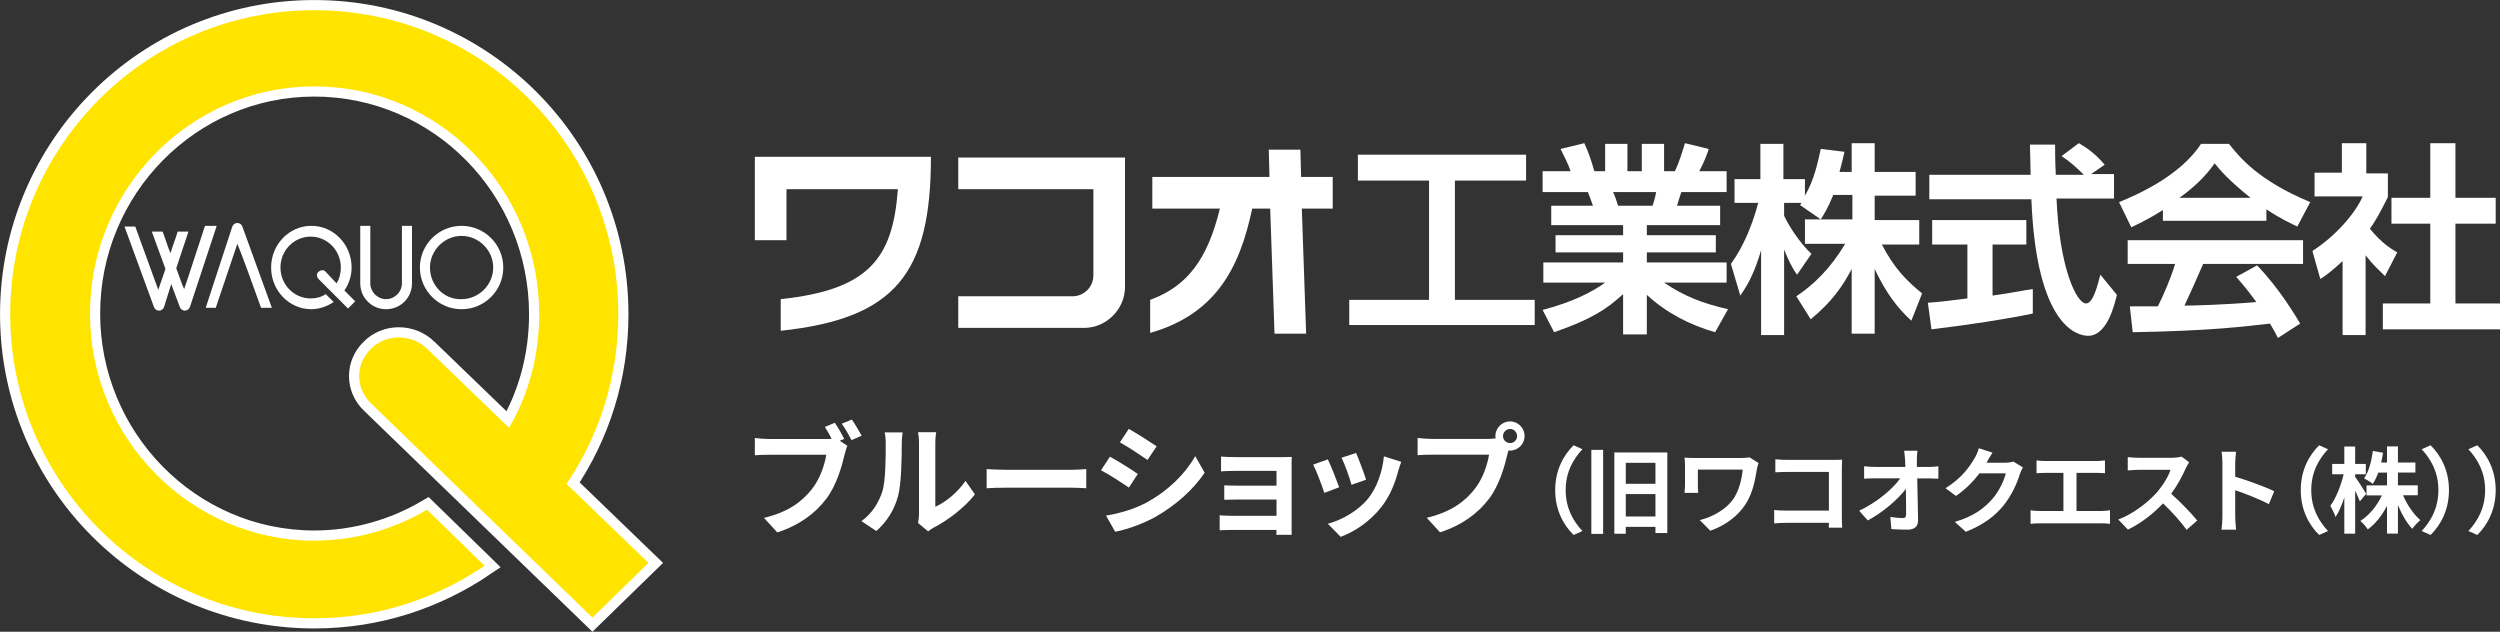 <?xml version="1.0" encoding="UTF-8"?>
<svg id="_レイヤー_1" data-name="レイヤー 1" xmlns="http://www.w3.org/2000/svg" viewBox="0 0 347.82 87.89">
  <rect x="0" y="0" width="347.82" height="87.89" fill="#333333" stroke="none"/>
  <defs>
    <style>
      .cls-1 {
        fill: #ffe400;
      }

      .cls-1, .cls-2 {
        stroke-width: 0px;
      }

      .cls-3 {
        fill: #fff100;
        stroke: #fff;
        stroke-width: 2.83px;
      }

      .cls-2 {
        fill: #fff;
      }
    </style>
  </defs>
  <g id="white">
    <path class="cls-3" d="M59.42,48.52c-2.2-2.1-5.7-2.1-7.8,0-2.2,2.1-2.2,5.5,0,7.6h0l30.8,29.8,7.8-7.6-11.4-11c4.6-6.8,7.2-14.9,7.2-23.6C86.02,20.32,67.12,1.42,43.72,1.42S1.42,20.42,1.42,43.72s18.9,42.3,42.3,42.3c8.8,0,16.9-2.7,23.7-7.3l-8-7.8c-4.6,2.7-10,4.3-15.7,4.3-17.2,0-31.2-14.2-31.2-31.6s14-31.6,31.2-31.6c17.3,0,31.3,14.2,31.3,31.7,0,5.8-1.5,11.2-4.2,15.8l-11.4-11Z"/>
    <path class="cls-1" d="M59.42,48.52c-2.2-2.1-5.7-2.1-7.8,0-2.2,2.1-2.2,5.5,0,7.6h0l30.8,29.8,7.8-7.6-11.4-11c4.6-6.8,7.2-14.9,7.2-23.6C86.02,20.32,67.12,1.42,43.72,1.42S1.42,20.42,1.42,43.72s18.9,42.3,42.3,42.3c8.8,0,16.9-2.7,23.7-7.3l-8-7.8c-4.6,2.7-10,4.3-15.7,4.3-17.2,0-31.2-14.2-31.2-31.6s14-31.6,31.2-31.6c17.3,0,31.3,14.2,31.3,31.7,0,5.8-1.5,11.2-4.2,15.8l-11.4-11Z"/>
    <g>
      <polygon class="cls-2" points="188.92 21.52 212.32 21.52 212.32 25.12 202.42 25.12 202.42 41.72 213.52 41.72 213.52 45.22 187.72 45.22 187.72 41.72 198.82 41.72 198.82 25.12 188.92 25.12 188.92 21.52"/>
      <path class="cls-2" d="M216.22,46.22c5.2-1.8,7.3-3.2,9.6-5.3v5.6h3.3v-5.5c2.7,2.5,6,4.2,9.5,5.2l1.8-3.2c-3.5-.8-6.1-1.8-8.9-3.7h8.7v-2.8h-11.1v-1.4h9.6v-2.4h-9.6v-1.4h10.2v-2.7h-6c.1-.4.4-1.3.6-1.9h6.3v-2.9h-3.8c.7-1.3,1.3-2.9,1.3-3.1l-3.3-.8c-.3,1-.8,2.7-1.4,3.9h-1.5v-3.8h-3.1v3.8h-2v-3.8h-3.1v3.8h-1.5c-.5-1.7-.8-2.6-1.4-3.9l-3.3.8c.7,1.4,1,2,1.4,3.1h-3.9v2.9h6.3c.2.5.5,1.3.7,1.9h-5.8v2.7h10v1.4h-9.4v2.4h9.4v1.4h-11.1v2.8h8.6c-1.8,1.3-4.5,2.7-8.7,3.8l1.6,3.1ZM230.42,26.72c-.2,1.1-.4,1.5-.5,1.9h-4.8c-.1-.3-.5-1.6-.7-1.9h6"/>
      <path class="cls-2" d="M255.02,27.22c-.7,1.7-1.2,2.5-1.7,3.3l-2.9-2c.1-.1.2-.2.2-.3h-2.4v1.8c.6,1.3,2.1,3.7,3.8,5.3l-2,2.9c-.8-1.1-1.3-2.3-1.8-3.5v11.9h-3.2v-11.8c-.9,3-1.7,4.6-2.9,6.3l-1.3-4.4c1.8-2.5,3-5.5,3.8-8.5h-3.3v-3.3h3.6v-4.9h3.2v4.9h3v2.3c1.3-2.2,1.8-4.7,2.2-6.5l3.3.4c-.2.8-.3,1.4-.7,2.8h1.7v-4h3.2v4h5.7v3.3h-5.7v3.4h6.2v3.4h-5.2c1.7,3.3,3.5,5.1,5.6,6.8l-1.5,3.8c-.7-.7-2.9-2.5-5.1-7.2v9h-3.2v-9c-1.3,2.5-2.8,4.6-5.7,7l-2-3.2c2.4-1.6,4.7-3.8,6.8-7.3h-5.6v-3.4h6.6v-3.4h-2.7v.1Z"/>
      <path class="cls-2" d="M268.22,42.12c1.6-.1,3.1-.3,5.5-.6v-7.5h-4.9v-3.4h13.1v3.4h-4.7v7.1c2.3-.3,4.1-.7,5.6-.9v3.4c-3.8.8-9.1,1.6-14.1,2.2l-.5-3.7ZM290.92,24.22h3.2v3.4h-8c.4,9.7,2.8,14.6,4.1,14.6,1,0,1.6-2.5,2-4l2.3,2.8c-.3,1.2-1.3,5.7-4,5.7-1.5,0-7.2-1.3-7.9-19h-14.2v-3.4h14.1c0-.8-.1-3.6-.1-4.2h3.5c0,.5,0,2.4.1,4.2h3.9c-1-1-2-1.9-3.1-2.6l2.4-1.8c1.4.8,2.5,1.7,3.6,3l-1.9,1.3"/>
      <path class="cls-2" d="M300.92,30.72h14.4v-1.6c2.1,1.4,3.5,2,4.3,2.4l1.8-3.4c-7.2-3-9.8-6.2-11.3-8.1h-3.9c-1.5,2.3-4.7,5.4-11.4,8.1l1.7,3.5c.8-.4,2.2-1,4.4-2.4v1.5ZM320.02,45.02c-.6-1-2.9-4.9-6-8.1l-2.9,1.6c1.5,1.7,2.2,2.7,2.8,3.5-4.5.4-9.1.5-10,.5.8-1.7,1.5-3.3,2.6-5.8h13.9v-3.3h-24.4v3.3h6.6c-.6,2-1.6,4.3-2.4,5.9h-3.9l.4,3.6c11.1-.2,15.5-.8,19.1-1.2.6,1,.8,1.4,1.1,2l3.1-2M303.22,27.52c1.7-1.2,3.6-2.9,4.9-4.8.7.9,2.1,2.5,5,4.8h-9.9"/>
      <path class="cls-2" d="M338.12,19.92h3.5v7.6h5.6v3.6h-5.6v11.1h6.2v3.6h-16.3v-3.6h6.6v-11.1h-5.4v-3.6h5.4v-7.6h0ZM329.32,46.62h-3.4v-10.3c-1.4,1.3-2.3,2-3.1,2.5l-1.1-3.9c3.1-2,5.9-5.1,7-7.6h-6.7v-3.3h3.8v-4.1h3.4v4.2h3v3.3c-1,2-1.7,3.3-2.5,4.4,1.7,2.1,3,2.8,3.8,3.3l-1.7,3.3c-.8-.8-1.7-1.6-2.7-2.9v11.1"/>
      <path class="cls-2" d="M185.42,24.62h-4.4l-.1-3.8h-4.4l.1,3.8h-16.3v4.4h9.4c-1.7,7-4.5,10.8-9.7,12.7v4.6c9-2.6,12.4-8.8,14.2-17.3h2.5l.6,17.4h4.4l-.6-17.4h4.3v-4.4Z"/>
      <path class="cls-2" d="M133.32,21.92v4.4h18.8v12c0,1.6-1.3,2.9-2.9,2.9h-15.9v4.4h17.5c3.1,0,5.7-2.6,5.7-5.7v-18h-23.2Z"/>
      <path class="cls-2" d="M105.02,33.42h4.4v-7.1h15.5c-.7,9.7-4.1,14-16.3,15.3v4.4c15.9-1.7,20.9-7.9,20.9-24.2h-24.5v11.6Z"/>
    </g>
    <path class="cls-2" d="M30.12,31.52l-3.7,11.2c-.1.3-.4.5-.7.5s-.6-.2-.7-.5l-1.2-3.2-1,3.2c-.1.3-.4.5-.7.5s-.6-.2-.7-.5l-4.1-11.2h1.5c1.3,3.6,2.7,7.4,3.2,8.8.2-.6.6-1.7,1-2.9l-1.9-5.2h1.5c.4,1,.7,2.1,1.1,3,.3-1,.7-2,1-3h1.5l-1.7,5.1c.5,1.3.8,2.3,1.1,2.9.5-1.4,1.7-5.2,2.9-8.8h1.6v.1ZM28.62,42.82l3.7-11.3c.1-.3.4-.5.7-.5s.6.2.7.5l4.1,11.3h-1.5c-1.3-3.6-2.7-7.5-3.3-8.9-.5,1.5-1.8,5.3-3,8.9h-1.4M46.82,39.42c.4-.6.6-1.4.6-2.2,0-2.4-1.9-4.3-4.2-4.3s-4.2,1.9-4.2,4.3,1.9,4.3,4.2,4.3c.8,0,1.5-.2,2.1-.6l1.1,1.1c-.9.6-2,1-3.1,1-3.1,0-5.6-2.6-5.6-5.8s2.5-5.8,5.6-5.8,5.6,2.6,5.6,5.8c0,1.2-.4,2.3-1,3.2l1.5,1.5-1,1-4.1-4.1h0c-.3-.3-.3-.8,0-1,.3-.3.8-.3,1,0l1.5,1.6M57.32,31.42v8c0,2-1.6,3.6-3.6,3.6s-3.6-1.6-3.6-3.6v-8h1.4v8c0,1.2,1,2.2,2.2,2.2s2.2-1,2.2-2.2v-8h1.4M59.82,37.22c0-2.4,2-4.4,4.4-4.4s4.4,2,4.4,4.4-2,4.4-4.4,4.4c-2.4.1-4.4-1.9-4.4-4.4M58.42,37.22c0,3.2,2.6,5.8,5.8,5.8s5.8-2.6,5.8-5.8-2.6-5.8-5.8-5.8-5.8,2.6-5.8,5.8"/>
  </g>
  <g>
    <path class="cls-2" d="M116.82,61.32l1.07.7c-.15.32-.27.82-.37,1.17-.39,1.67-1.12,4.3-2.55,6.19-1.53,2.04-3.79,3.72-6.83,4.69l-1.85-2.02c3.38-.8,5.29-2.26,6.66-3.99,1.12-1.41,1.77-3.33,2.01-4.79h-7.92c-.78,0-1.58.03-2.02.07v-2.4c.49.07,1.46.14,2.02.14h7.87c.2,0,.49,0,.8-.03-.29-.56-.63-1.16-.95-1.65l1.39-.58c.44.65,1,1.63,1.31,2.24l-.63.27ZM118.52,58.38c.43.61,1.04,1.65,1.36,2.24l-1.41.61c-.37-.7-.9-1.67-1.36-2.28l1.41-.58Z"/>
    <path class="cls-2" d="M119.85,72.5c1.5-1.05,2.41-2.62,2.89-4.06.48-1.46.49-4.67.49-6.73,0-.68-.05-1.14-.15-1.55h2.5c-.02.07-.12.83-.12,1.53,0,2.01-.05,5.59-.51,7.31-.51,1.92-1.56,3.59-3.03,4.88l-2.07-1.38ZM127.72,72.76c.07-.32.14-.8.14-1.26v-9.91c0-.76-.12-1.41-.14-1.46h2.53c-.02.05-.12.71-.12,1.48v8.89c1.38-.59,3.06-1.94,4.2-3.59l1.31,1.87c-1.41,1.84-3.86,3.67-5.76,4.64-.36.19-.53.34-.75.51l-1.41-1.17Z"/>
    <path class="cls-2" d="M137.27,65.26c.61.05,1.85.1,2.74.1h9.13c.78,0,1.55-.07,1.99-.1v2.67c-.41-.02-1.27-.08-1.99-.08h-9.13c-.97,0-2.11.03-2.74.08v-2.67Z"/>
    <path class="cls-2" d="M158.3,65.94l-1.24,1.9c-.97-.66-2.72-1.82-3.88-2.41l1.24-1.89c1.14.61,3.01,1.79,3.88,2.4ZM159.68,69.83c2.89-1.61,5.25-3.94,6.61-6.37l1.31,2.31c-1.58,2.35-3.98,4.5-6.77,6.1-1.73.99-4.16,1.84-5.68,2.11l-1.27-2.24c1.9-.32,3.94-.9,5.8-1.9ZM160.92,62.1l-1.27,1.89c-.95-.66-2.72-1.82-3.84-2.45l1.24-1.87c1.12.63,2.99,1.82,3.88,2.43Z"/>
    <path class="cls-2" d="M179.69,73.25c0,.27.02.85.02,1.16h-2.14c.02-.15.02-.42.02-.68h-6.44c-.48,0-1.17.03-1.46.05v-2.09c.29.03.87.07,1.48.07h6.43v-2.26h-5.42c-.65,0-1.46.02-1.85.03v-2.01c.44.03,1.21.05,1.85.05h5.42v-2.06h-5.61c-.63,0-1.7.03-2.11.07v-2.06c.44.05,1.48.08,2.11.08h6.42c.41,0,1.04-.02,1.31-.03-.02.22-.02.78-.02,1.14v8.53Z"/>
    <path class="cls-2" d="M186.32,67.79l-2.07.78c-.29-.92-1.14-3.18-1.55-3.93l2.04-.73c.42.87,1.24,2.92,1.58,3.88ZM194.95,64.26c-.2.54-.3.9-.41,1.24-.44,1.72-1.15,3.48-2.31,4.98-1.58,2.04-3.71,3.47-5.7,4.21l-1.79-1.82c1.87-.49,4.23-1.79,5.64-3.55,1.16-1.45,1.97-3.71,2.16-5.83l2.4.76ZM190.07,66.74l-2.04.71c-.2-.83-.95-2.89-1.38-3.77l2.02-.66c.32.73,1.16,2.94,1.39,3.72Z"/>
    <path class="cls-2" d="M207.12,61.06c.24,0,.59-.02.97-.07-.02-.1-.04-.2-.04-.32,0-1.12.92-2.04,2.04-2.04s2.02.92,2.02,2.04-.92,2.02-2.02,2.02c-.07,0-.15,0-.22-.02l-.14.51c-.39,1.67-1.12,4.3-2.55,6.19-1.53,2.04-3.79,3.72-6.83,4.69l-1.85-2.02c3.38-.8,5.29-2.26,6.66-3.99,1.12-1.41,1.77-3.33,2.01-4.79h-7.92c-.78,0-1.58.03-2.02.07v-2.4c.49.07,1.46.14,2.02.14h7.87ZM211.07,60.67c0-.54-.44-.99-.97-.99s-.99.44-.99.99.44.97.99.97.97-.44.97-.97Z"/>
    <path class="cls-2" d="M216.37,68.19c0-2.78,1.16-4.86,2.56-6.24l1.23.55c-1.3,1.4-2.33,3.2-2.33,5.69s1.03,4.29,2.33,5.69l-1.23.55c-1.4-1.38-2.56-3.46-2.56-6.24Z"/>
    <path class="cls-2" d="M221.4,62.59h1.64v11.69h-1.64v-11.69ZM231.97,62.95v11.21h-1.65v-.86h-4.13v.96h-1.59v-11.31h7.37ZM226.19,64.39v2.92h4.13v-2.92h-4.13ZM230.32,71.86v-3.12h-4.13v3.12h4.13Z"/>
    <path class="cls-2" d="M244.66,64.42c-.08.19-.2.69-.23.87-.23,1.36-.53,3.25-1.55,4.82-1.08,1.7-2.85,3-4.93,3.73l-1.46-1.48c1.76-.43,3.76-1.51,4.79-3.13.65-1.05,1.05-2.5,1.18-3.9h-6.24v2.17c0,.19,0,.65.05,1.07h-1.91c.04-.4.07-.73.07-1.07v-2.74c0-.35-.03-.74-.07-1.09.42.03.99.05,1.59.05h6.21c.44,0,.9-.03,1.24-.09l1.26.79Z"/>
    <path class="cls-2" d="M254.44,73.42c.01-.21.01-.43.01-.68h-5.93c-.51,0-1.25.04-1.68.08v-1.86c.46.04,1.04.08,1.62.08h5.99v-5.38h-5.84c-.54,0-1.25.03-1.61.05v-1.81c.48.05,1.16.08,1.61.08h6.54c.38,0,.92-.01,1.14-.03-.01.3-.04.82-.04,1.2v6.73c0,.46.03,1.14.05,1.53h-1.88Z"/>
    <path class="cls-2" d="M268.33,64.97c.43,0,1.04-.05,1.35-.1v1.73c-.42-.01-.91-.04-1.26-.04h-1.68c.04,1.9.09,4.07.12,5.82.01.83-.47,1.31-1.46,1.31-.79,0-1.52-.03-2.26-.08l-.14-1.69c.58.1,1.29.16,1.73.16.33,0,.46-.17.46-.55,0-.87,0-2.17-.03-3.51-1.14,1.5-3.25,3.3-5.3,4.39l-1.2-1.35c2.52-1.2,4.67-3.03,5.72-4.51h-3.55c-.47,0-1.03.03-1.48.05v-1.73c.38.05,1,.09,1.44.09h4.3c-.01-.34-.03-.65-.04-.94-.03-.38-.07-.86-.13-1.31h1.85c-.05.4-.08.91-.08,1.31v.94h1.64Z"/>
    <path class="cls-2" d="M281.44,65.04c-.14.25-.32.61-.43.94-.35,1.16-1.09,2.89-2.26,4.34-1.23,1.51-2.81,2.69-5.25,3.67l-1.53-1.38c2.66-.79,4.11-1.92,5.24-3.21.88-1.01,1.64-2.57,1.85-3.55h-3.65c-.87,1.13-2,2.28-3.28,3.15l-1.46-1.08c2.28-1.39,3.41-3.07,4.06-4.19.2-.33.47-.92.58-1.37l1.9.62c-.31.46-.64,1.04-.79,1.33l-.04.07h2.61c.4,0,.83-.07,1.13-.16l1.33.82Z"/>
    <path class="cls-2" d="M292.35,71.09c.47,0,.88-.05,1.21-.1v1.89c-.37-.05-.91-.07-1.21-.07h-8.57c-.39,0-.84.01-1.27.07v-1.89c.4.08.87.1,1.27.1h3.3v-5.3h-2.51c-.35,0-.91.03-1.23.05v-1.78c.34.05.87.08,1.23.08h7.07c.39,0,.85-.04,1.22-.08v1.78c-.39-.03-.85-.05-1.22-.05h-2.74v5.3h3.45Z"/>
    <path class="cls-2" d="M304.57,64.32c-.11.14-.34.55-.46.81-.44,1.01-1.17,2.4-2.04,3.57,1.29,1.12,2.86,2.78,3.63,3.72l-1.48,1.29c-.85-1.17-2.05-2.5-3.28-3.68-1.38,1.46-3.11,2.81-4.89,3.65l-1.34-1.4c2.09-.79,4.11-2.37,5.33-3.73.86-.98,1.65-2.26,1.94-3.19h-4.41c-.55,0-1.26.08-1.54.09v-1.85c.35.05,1.14.09,1.54.09h4.58c.57,0,1.09-.08,1.35-.17l1.07.79Z"/>
    <path class="cls-2" d="M315.67,70.14c-1.34-.7-3.29-1.46-4.69-1.94v3.68c0,.38.06,1.29.12,1.81h-2.03c.08-.51.13-1.29.13-1.81v-7.46c0-.47-.04-1.12-.13-1.57h2.03c-.05.46-.12,1.03-.12,1.57v1.91c1.74.51,4.24,1.43,5.43,2.01l-.74,1.79Z"/>
    <path class="cls-2" d="M320.1,68.19c0-2.78,1.16-4.86,2.56-6.24l1.23.55c-1.3,1.4-2.33,3.2-2.33,5.69s1.03,4.29,2.33,5.69l-1.23.55c-1.4-1.38-2.56-3.46-2.56-6.24Z"/>
    <path class="cls-2" d="M328.32,69.74c-.14-.36-.39-.92-.65-1.47v5.98h-1.51v-5.04c-.35,1.08-.77,2.04-1.22,2.72-.14-.44-.48-1.14-.73-1.56.78-1,1.48-2.83,1.86-4.39h-1.6v-1.43h1.69v-2.42h1.51v2.42h1.48v1.43h-1.48v.38c.38.48,1.33,1.98,1.53,2.35l-.88,1.04ZM334.34,68.93c.57,1.33,1.48,2.65,2.4,3.43-.35.29-.87.83-1.12,1.21-.76-.78-1.46-1.99-2-3.29v3.96h-1.52v-3.85c-.71,1.34-1.62,2.51-2.67,3.26-.23-.35-.71-.9-1.04-1.18,1.22-.74,2.33-2.11,3-3.55h-2.14v-1.39h2.85v-1.78h-1.21c-.22.6-.48,1.14-.77,1.57-.26-.22-.87-.6-1.21-.77.65-.91,1.03-2.35,1.22-3.81l1.42.25c-.08.47-.16.92-.26,1.36h.81v-2.24h1.52v2.24h2.43v1.39h-2.43v1.78h2.76v1.39h-2.04Z"/>
    <path class="cls-2" d="M340.72,68.19c0,2.78-1.16,4.86-2.56,6.24l-1.24-.55c1.3-1.4,2.33-3.2,2.33-5.69s-1.03-4.29-2.33-5.69l1.24-.55c1.4,1.38,2.56,3.46,2.56,6.24Z"/>
    <path class="cls-2" d="M347.22,68.19c0,2.78-1.16,4.86-2.56,6.24l-1.24-.55c1.3-1.4,2.33-3.2,2.33-5.69s-1.03-4.29-2.33-5.69l1.24-.55c1.4,1.38,2.56,3.46,2.56,6.24Z"/>
  </g>
</svg>